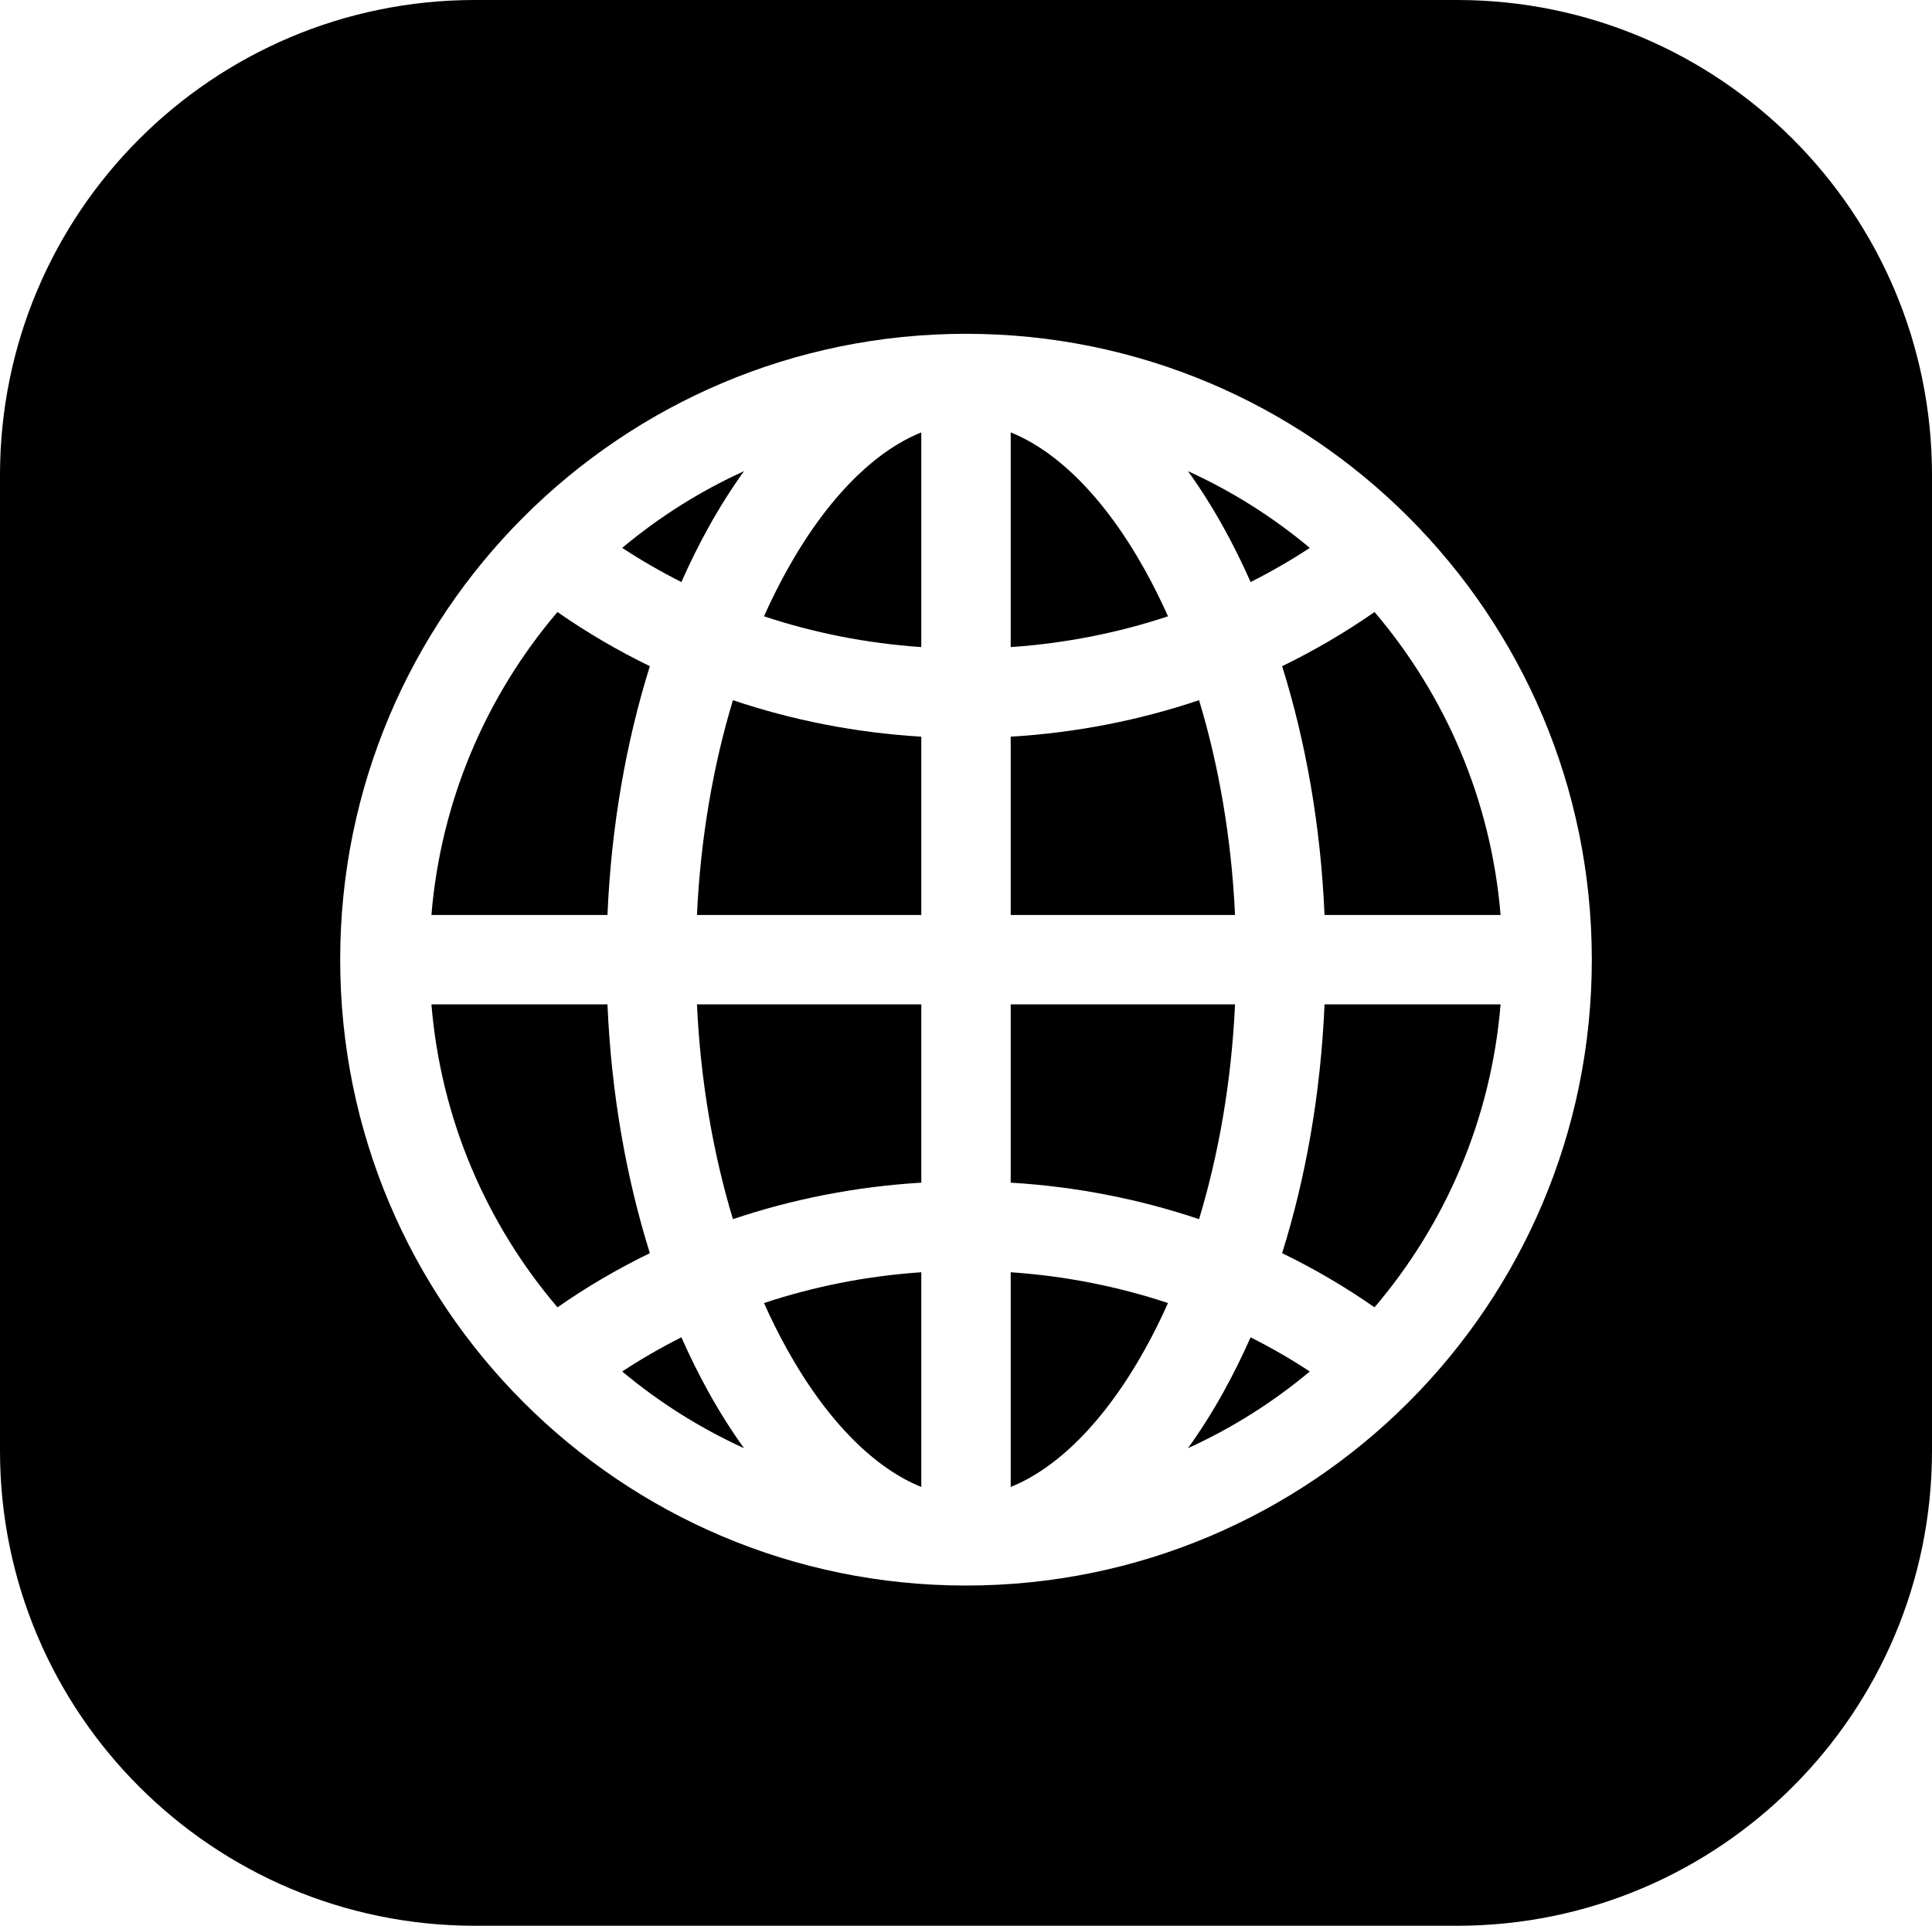 <?xml version="1.0" encoding="UTF-8"?> <svg xmlns="http://www.w3.org/2000/svg" width="301" height="300" viewBox="0 0 301 300" fill="none"> <path fill-rule="evenodd" clip-rule="evenodd" d="M0 74C0 33.131 33.131 0 74 0H227C267.869 0 301 33.131 301 74V226C301 266.869 267.869 300 227 300H74C33.131 300 0 266.869 0 226V74ZM53 149.5C53 95.654 96.654 52 150.5 52H150.5C204.345 52 248 95.654 248 149.5C248 203.345 204.345 247 150.5 247C96.654 247 53 203.345 53 149.5ZM115.915 73.399C109.04 76.529 102.663 80.563 96.936 85.35C99.881 87.282 102.96 89.06 106.159 90.671C107.485 87.674 108.906 84.812 110.412 82.101C112.106 79.051 113.945 76.134 115.915 73.399ZM67.215 142.536C68.694 124.602 75.838 108.273 86.851 95.342C91.378 98.497 96.191 101.322 101.246 103.78C97.572 115.508 95.233 128.644 94.642 142.536H67.215ZM67.215 156.464C68.694 174.398 75.838 190.727 86.851 203.658C91.378 200.503 96.191 197.678 101.246 195.22C97.572 183.492 95.233 170.356 94.642 156.464H67.215ZM108.584 156.464C109.146 168.556 111.15 179.878 114.19 189.924C123.44 186.809 133.294 184.851 143.535 184.238V156.464H108.584ZM143.535 198.195C134.974 198.778 126.752 200.428 119.03 202.992C120.15 205.501 121.339 207.886 122.589 210.136C129.063 221.791 136.514 228.821 143.535 231.64V198.195ZM157.464 231.64V198.195C166.025 198.778 174.247 200.428 181.97 202.992C180.85 205.501 179.66 207.886 178.411 210.136C171.937 221.791 164.485 228.822 157.464 231.64ZM157.464 184.238V156.464H192.416C191.854 168.556 189.849 179.878 186.81 189.924C177.559 186.809 167.706 184.851 157.464 184.238ZM206.358 156.464C205.767 170.356 203.427 183.492 199.753 195.22C204.809 197.678 209.622 200.503 214.149 203.658C225.162 190.727 232.306 174.398 233.785 156.464H206.358ZM233.785 142.536H206.358C205.767 128.644 203.427 115.508 199.753 103.78C204.809 101.322 209.622 98.497 214.149 95.342C225.162 108.273 232.306 124.602 233.785 142.536ZM192.416 142.536H157.464V114.762C167.706 114.149 177.559 112.191 186.81 109.076C189.849 119.122 191.854 130.444 192.416 142.536ZM157.464 100.805C166.025 100.222 174.247 98.572 181.97 96.008C180.85 93.499 179.66 91.114 178.411 88.864C171.937 77.209 164.485 70.178 157.464 67.36V100.805ZM143.535 67.36V100.805C134.974 100.222 126.752 98.572 119.029 96.008C120.15 93.499 121.339 91.114 122.589 88.864C129.063 77.209 136.514 70.179 143.535 67.36ZM143.535 114.762V142.536H108.584C109.146 130.444 111.15 119.122 114.19 109.076C123.44 112.191 133.294 114.149 143.535 114.762ZM194.84 90.671C198.04 89.06 201.119 87.282 204.063 85.35C198.337 80.563 191.96 76.528 185.084 73.399C187.055 76.134 188.893 79.051 190.587 82.101C192.093 84.812 193.514 87.674 194.84 90.671ZM194.84 208.329C198.04 209.94 201.119 211.718 204.063 213.651C198.337 218.437 191.96 222.471 185.084 225.601C187.055 222.866 188.893 219.949 190.587 216.899C192.093 214.188 193.514 211.326 194.84 208.329ZM96.936 213.65C99.881 211.718 102.96 209.94 106.159 208.329C107.485 211.326 108.906 214.188 110.412 216.899C112.106 219.949 113.945 222.866 115.915 225.601C109.04 222.471 102.663 218.437 96.936 213.65Z" fill="black"></path> </svg> 